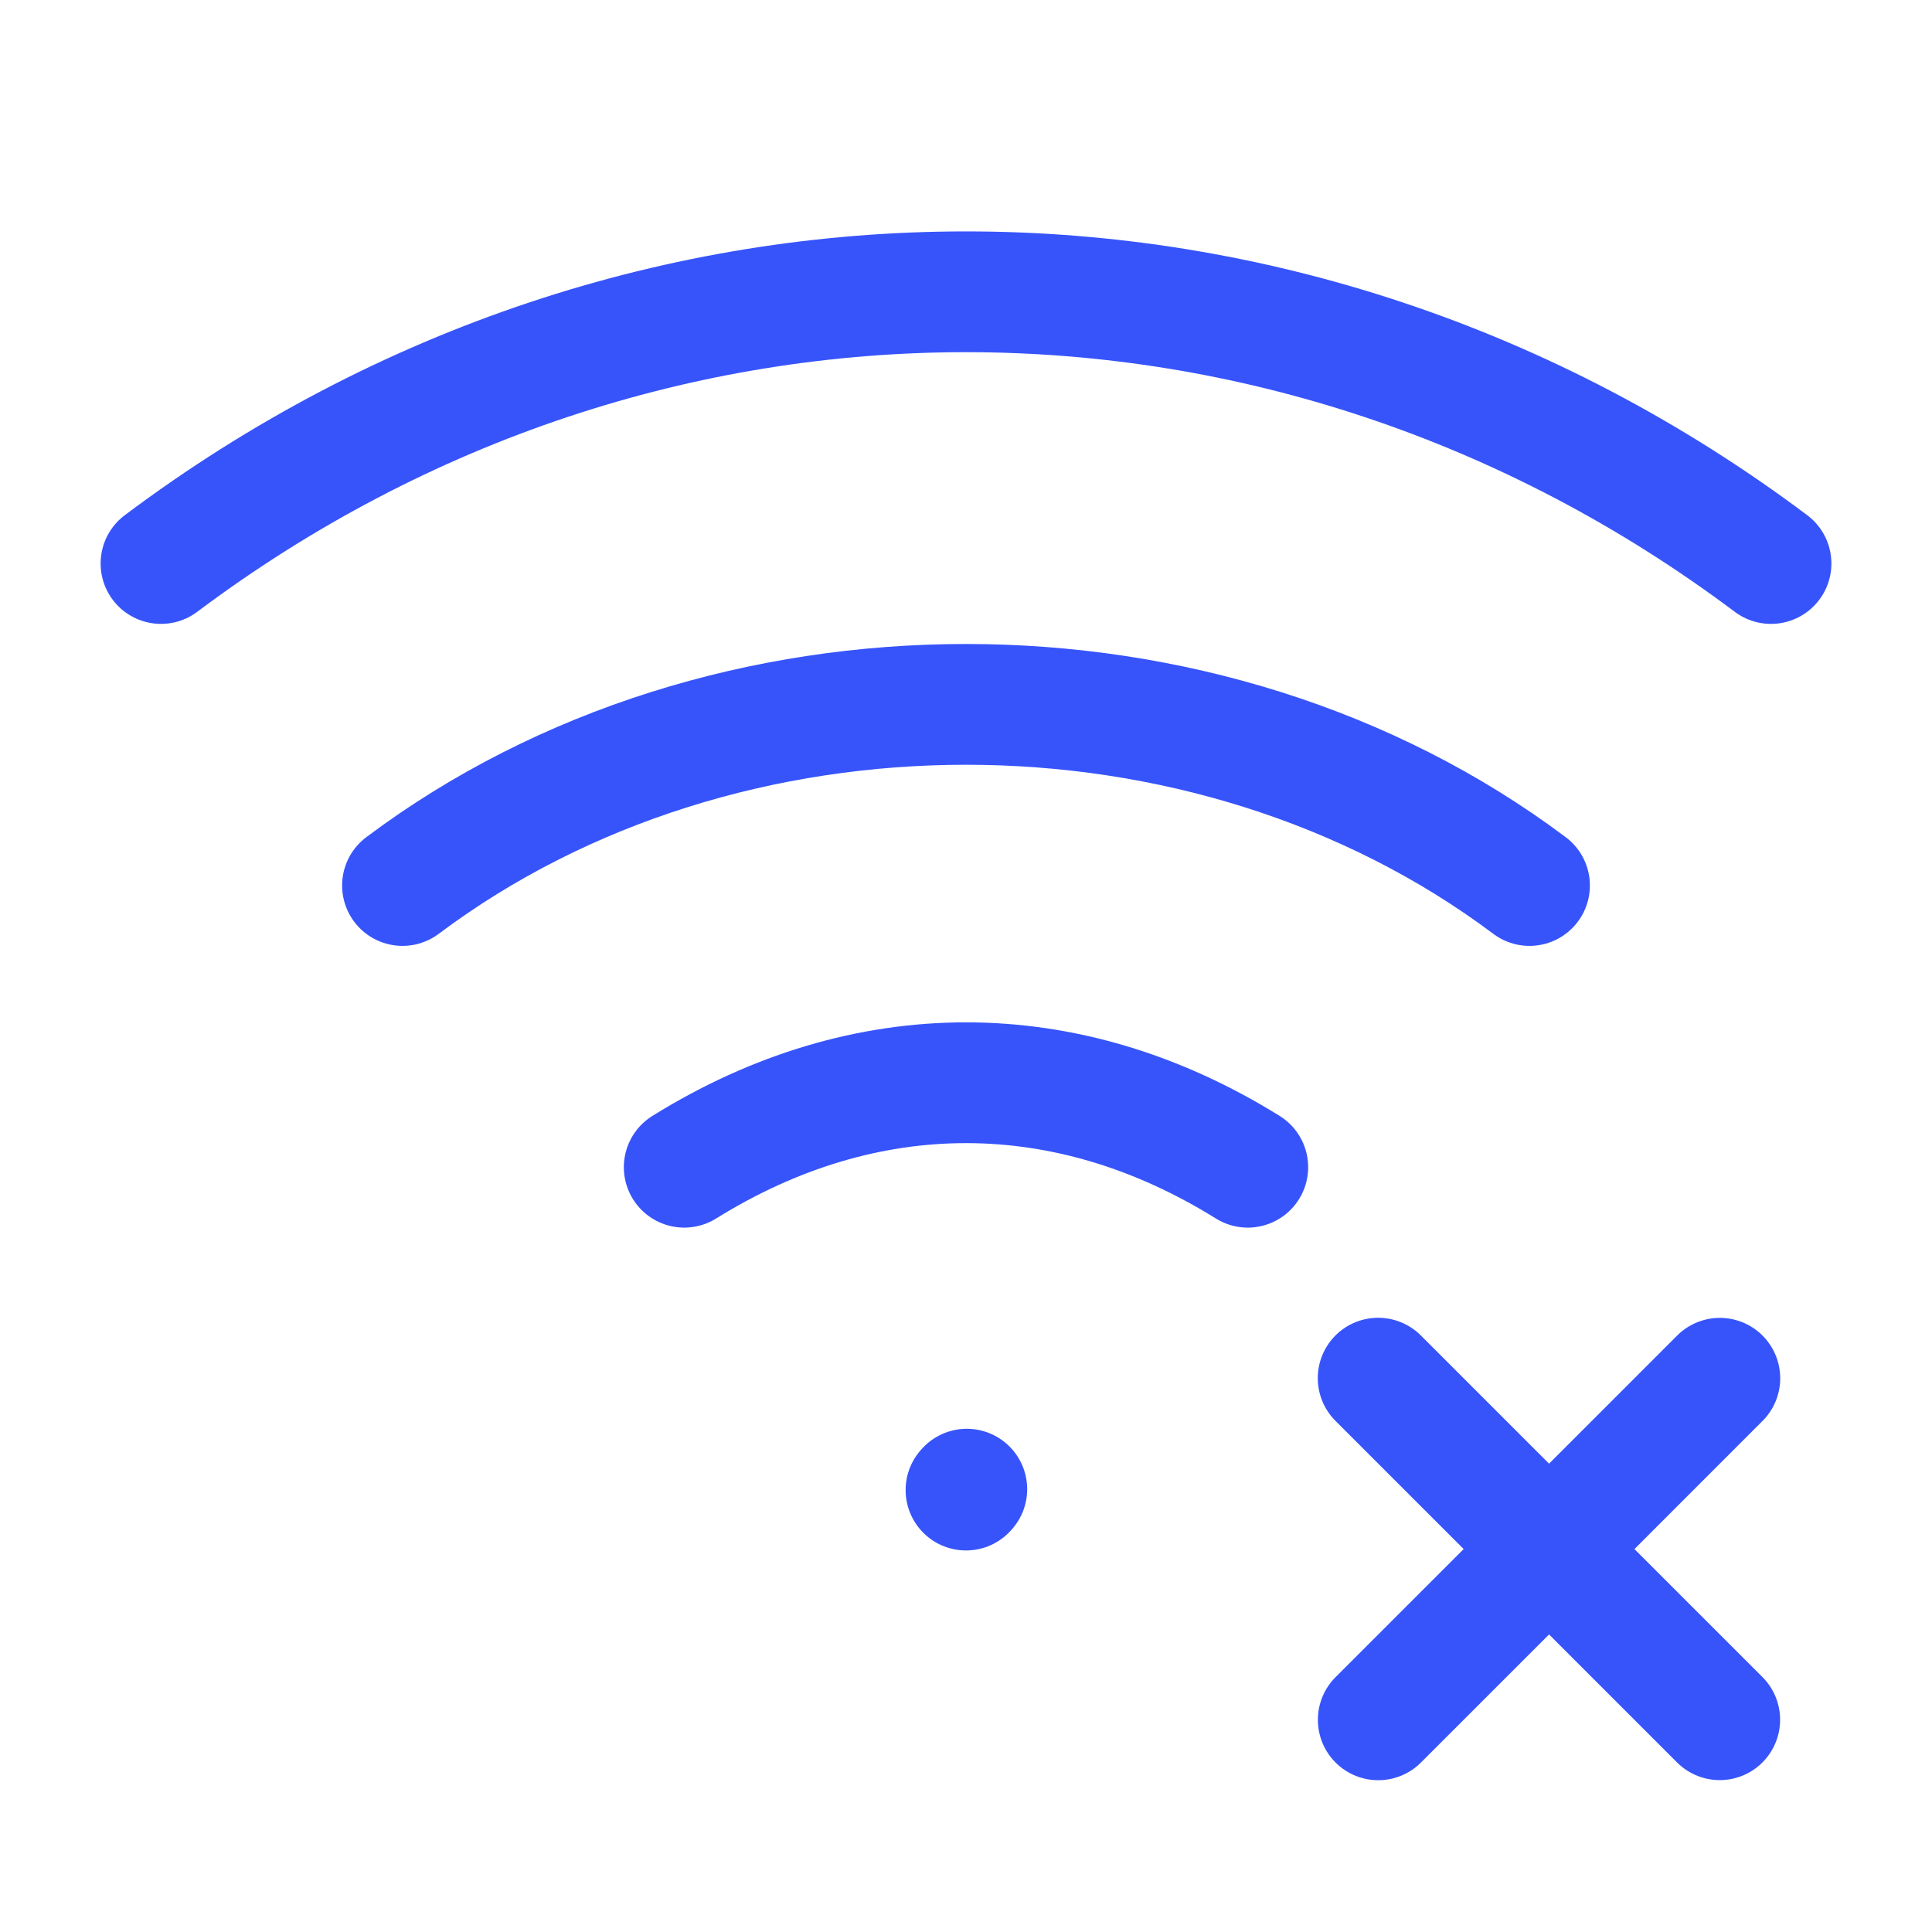 <svg width="39" height="39" viewBox="0 0 39 39" fill="none" xmlns="http://www.w3.org/2000/svg">
<path d="M19.5 30.079L19.516 30.061M3.25 11.375C13 4.062 26 4.062 35.75 11.375M8.125 17.875C14.625 13 24.375 13 30.875 17.875M13.812 23.562C17.469 21.288 21.531 21.288 25.188 23.562M27.822 34.717L31.27 31.27M31.27 31.27L34.717 27.822M31.27 31.27L27.82 27.82M31.268 31.268L34.715 34.715" stroke="#3754FB" stroke-width="2.438" stroke-linecap="round" stroke-linejoin="round"/>
</svg>
